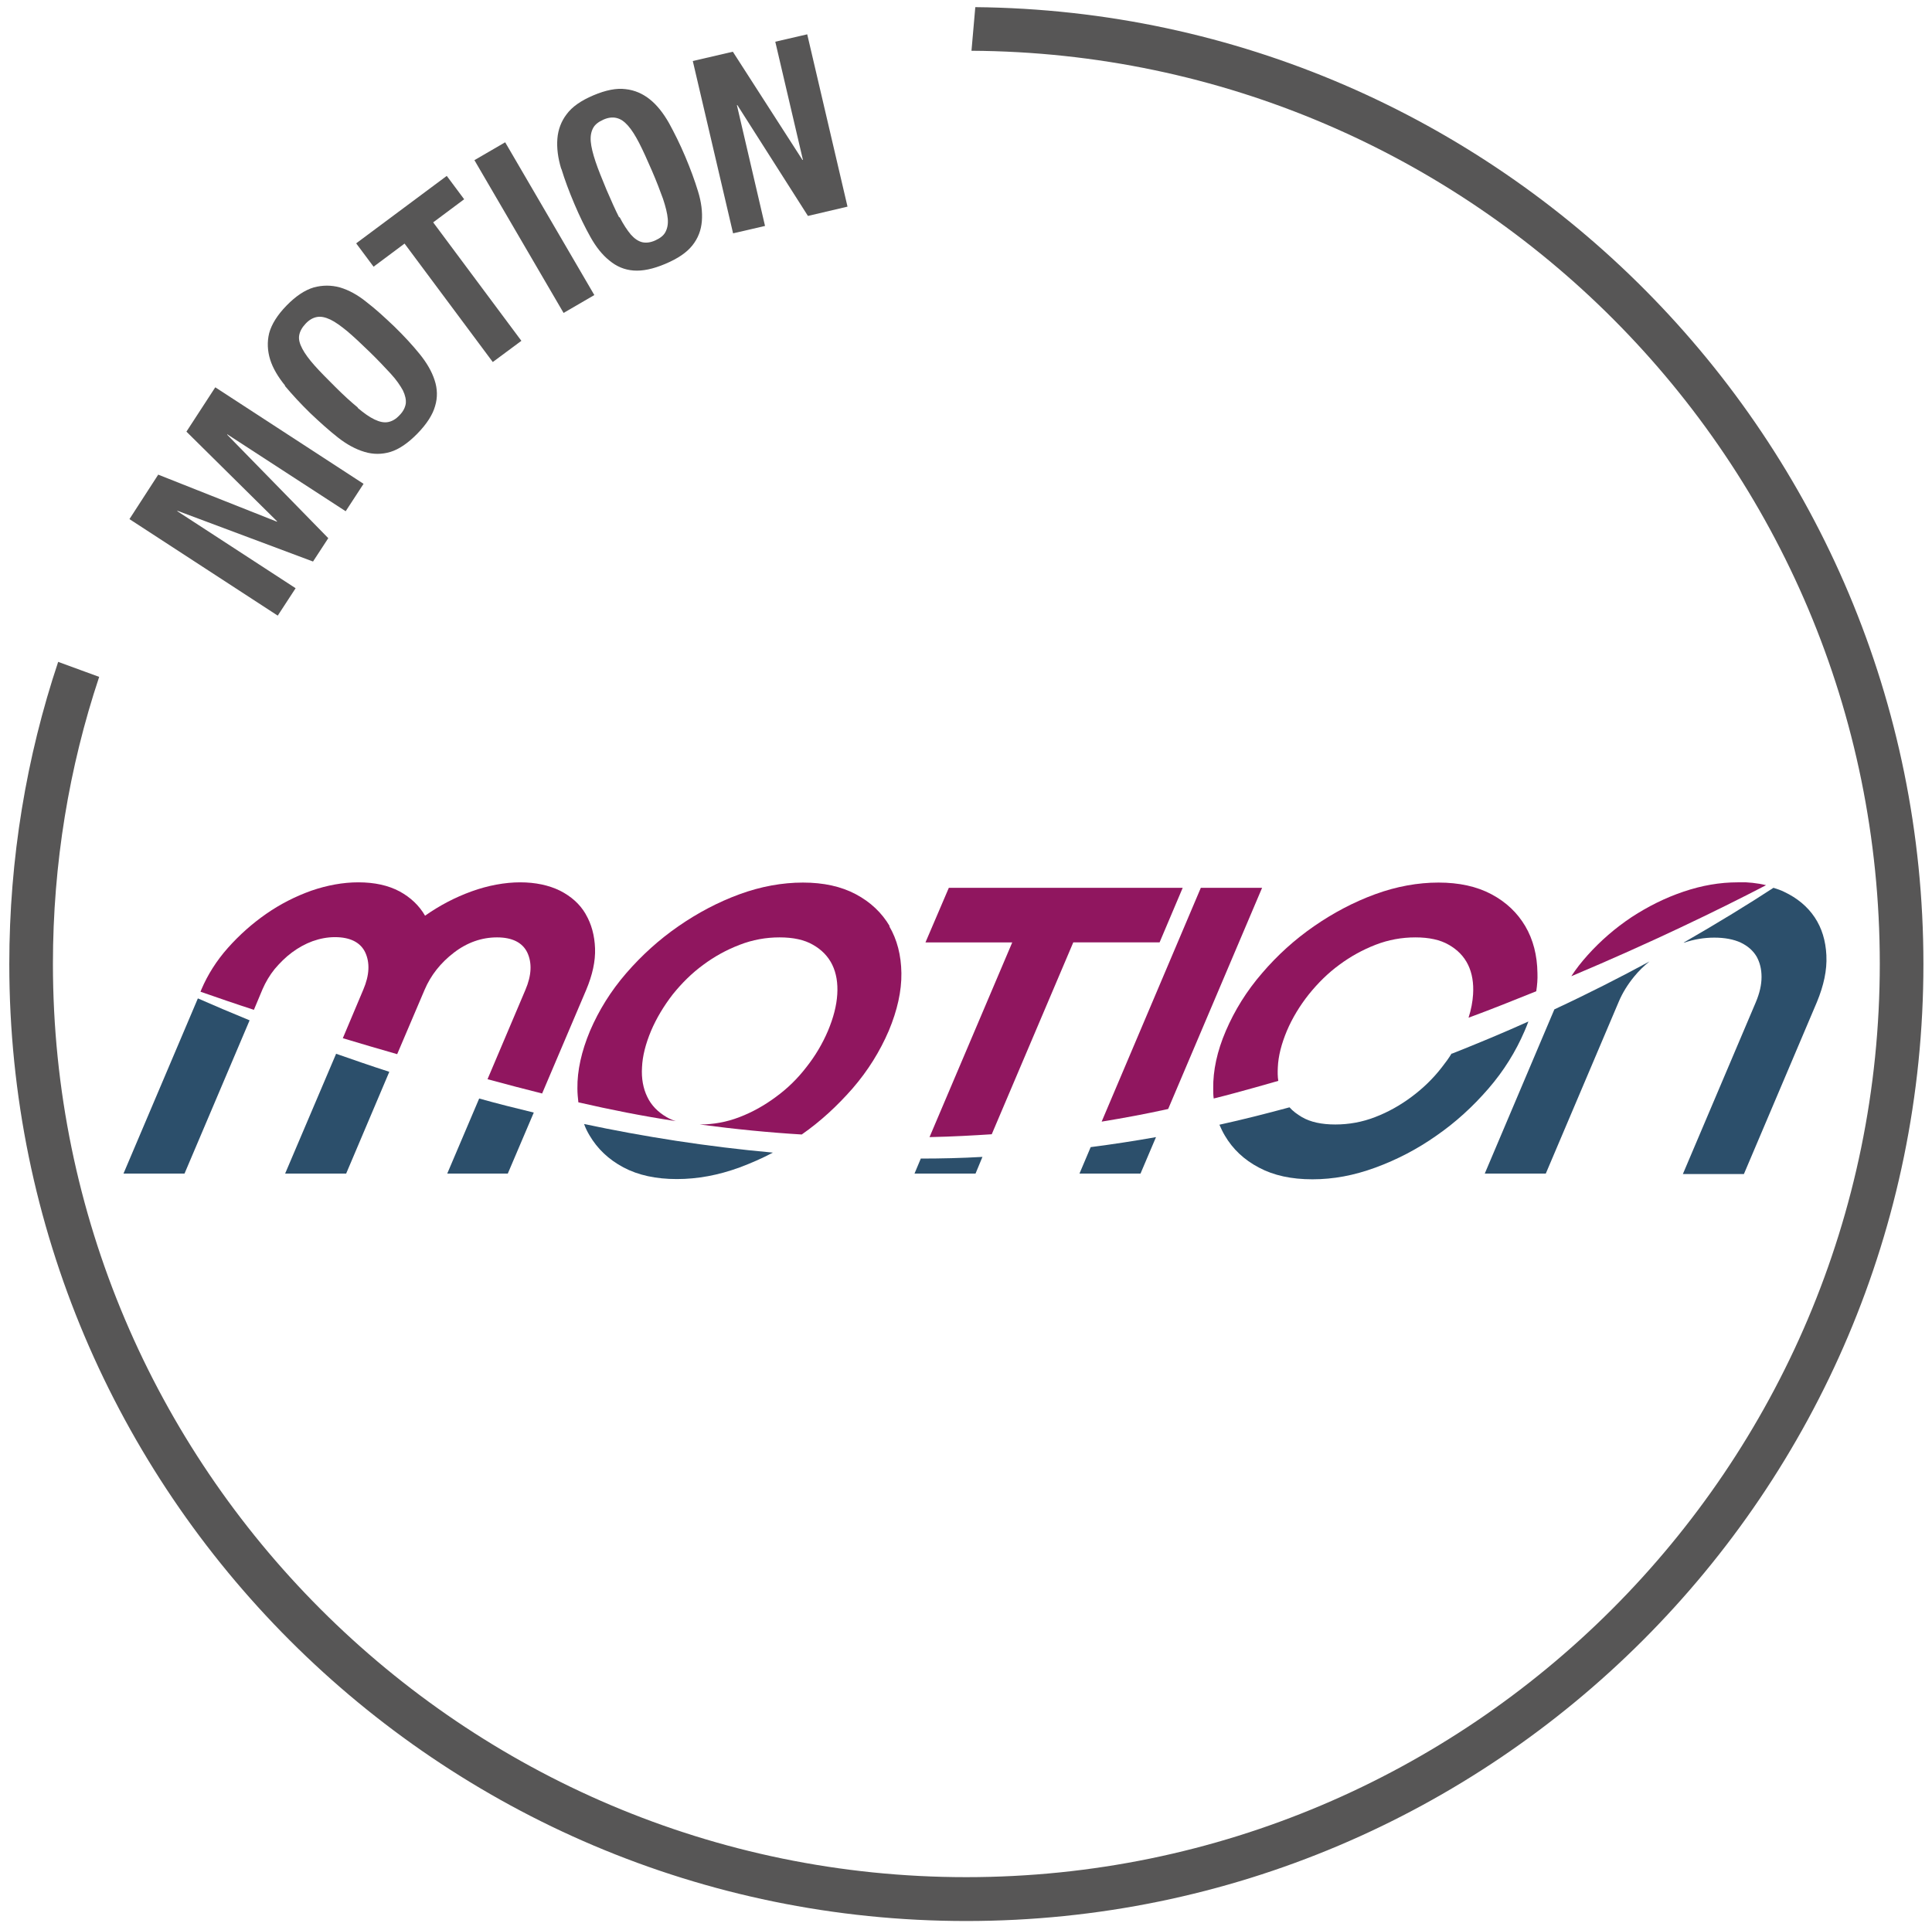 <?xml version="1.0" encoding="UTF-8"?><svg id="a" xmlns="http://www.w3.org/2000/svg" xmlns:xlink="http://www.w3.org/1999/xlink" viewBox="0 0 81.04 80.67"><defs><style>.c{fill:none;}.d{fill:#2c4f6b;}.e{fill:#575656;}.f{fill:#90165f;}.g{clip-path:url(#b);}</style><clipPath id="b"><rect class="c" x="5.17" y="37.02" width="71.44" height="12.45"/></clipPath></defs><path class="e" d="M80.68,40.45c0,22.13-18,40.15-40.15,40.15S.39,62.58.39,40.45c0-4.43.72-8.7,2.05-12.68l1.72.63c-1.26,3.78-1.94,7.83-1.94,12.04,0,21.12,17.18,38.32,38.31,38.32s38.32-17.19,38.32-38.32S61.78,2.25,40.75,2.13l.16-1.83c21.98.21,39.77,18.14,39.77,40.15Z"/><path class="e" d="M6.65,19.92l4.97,1.97v-.02s-3.8-3.76-3.8-3.76l1.21-1.86,6.22,4.05-.75,1.15-4.97-3.23v.02s4.24,4.34,4.24,4.34l-.64.98-5.69-2.13v.02s4.96,3.23,4.96,3.23l-.75,1.15-6.22-4.05,1.21-1.87Z"/><path class="e" d="M11.96,16.18c-.3-.37-.52-.74-.63-1.1s-.13-.73-.04-1.1c.1-.37.34-.76.73-1.16.39-.4.77-.65,1.14-.76.37-.1.74-.1,1.1,0,.37.11.74.31,1.11.61.38.29.76.64,1.17,1.03.41.4.76.78,1.06,1.15.3.37.51.73.63,1.1.12.36.13.73.02,1.09-.1.36-.35.75-.74,1.15-.39.4-.77.66-1.13.77-.36.11-.73.11-1.09,0-.37-.11-.74-.31-1.11-.6-.37-.29-.76-.64-1.17-1.03-.4-.39-.75-.77-1.06-1.14ZM15,17.11c.27.23.5.39.71.49s.39.14.56.11c.17-.03.33-.12.48-.28.16-.16.24-.32.27-.49.02-.17-.02-.35-.12-.56-.11-.2-.27-.44-.51-.7s-.53-.57-.89-.92c-.36-.35-.67-.64-.93-.86-.27-.22-.5-.39-.71-.49-.21-.1-.4-.14-.56-.11-.17.03-.33.12-.48.28s-.24.32-.27.49.02.35.13.56c.11.21.28.44.51.7.23.26.53.56.88.91s.67.64.94.86Z"/><path class="e" d="M19.47,8.36l-1.3.97,3.7,4.97-1.2.89-3.7-4.97-1.3.97-.73-.98,3.8-2.83.73.98Z"/><path class="e" d="M19.9,6.72l1.29-.75,3.74,6.41-1.29.75-3.74-6.41Z"/><path class="e" d="M23.54,7.08c-.14-.46-.19-.88-.16-1.26.03-.38.16-.73.39-1.03.23-.31.6-.57,1.12-.79.52-.22.97-.31,1.35-.26.38.04.72.19,1.02.43.3.24.56.57.8.99.23.42.46.88.68,1.4.22.52.4,1.01.54,1.47.14.45.19.87.16,1.25-.03.38-.16.72-.4,1.02s-.61.55-1.13.77c-.52.22-.96.31-1.34.28-.38-.03-.71-.17-1.01-.42-.3-.24-.56-.57-.79-.98-.23-.41-.46-.88-.68-1.4-.22-.52-.4-1-.54-1.46ZM25.99,9.11c.16.31.32.55.47.73.15.17.31.28.47.32.16.04.35.02.55-.07s.35-.2.43-.35c.08-.15.12-.33.1-.56-.02-.23-.09-.51-.2-.84-.12-.33-.27-.73-.47-1.19-.2-.46-.37-.84-.53-1.15-.16-.31-.31-.55-.47-.73s-.31-.28-.48-.32c-.16-.04-.35-.02-.55.07s-.35.2-.43.35-.12.33-.1.57c.02.23.09.51.2.84s.27.72.46,1.18c.2.46.37.85.53,1.16Z"/><path class="e" d="M33.66,6.71h.02s-1.16-4.96-1.16-4.96l1.34-.31,1.69,7.23-1.66.39-2.96-4.65h-.02s1.18,5.07,1.18,5.07l-1.34.31-1.69-7.23,1.68-.39,2.92,4.54Z"/><g class="g"><path class="d" d="M20.1,46.09l-1.34,3.15h2.54l1.09-2.56c-.78-.19-1.55-.38-2.29-.59"/><path class="d" d="M8.3,41.89l-3.12,7.35h2.56l2.73-6.43c-.78-.32-1.51-.63-2.17-.92"/><path class="f" d="M24.56,38.34c-.24-.41-.6-.73-1.07-.97-.47-.23-1.03-.35-1.67-.35s-1.35.13-2.04.38c-.69.25-1.34.59-1.95,1.02-.25-.43-.61-.77-1.07-1.02-.47-.25-1.04-.38-1.73-.38-.64,0-1.3.12-1.97.35-.67.24-1.3.56-1.89.97-.59.41-1.13.89-1.61,1.43-.48.54-.85,1.13-1.11,1.74l-.04.1c.69.24,1.44.5,2.24.76l.36-.86c.13-.3.3-.59.51-.85.22-.26.46-.5.73-.7.27-.2.56-.36.86-.47.31-.11.62-.17.94-.17.64,0,1.07.22,1.27.64.2.43.18.95-.08,1.56l-.86,2.04c.74.22,1.5.45,2.28.67l1.15-2.7c.26-.61.67-1.13,1.23-1.56.56-.43,1.17-.64,1.81-.64s1.07.22,1.27.64c.2.43.18.95-.08,1.56l-1.59,3.75c.81.22,1.57.42,2.29.6l1.85-4.35c.26-.62.39-1.2.37-1.74-.02-.54-.15-1.02-.39-1.43"/><path class="d" d="M14.1,44.21l-2.14,5.03h2.56l1.81-4.27c-.78-.25-1.52-.51-2.24-.76"/><path class="f" d="M37.32,38.86c-.33-.56-.8-1.01-1.42-1.34-.62-.33-1.36-.49-2.22-.49s-1.76.16-2.66.49c-.9.33-1.75.78-2.56,1.34-.81.56-1.54,1.22-2.19,1.97-.65.75-1.15,1.56-1.52,2.42-.36.86-.54,1.67-.53,2.42,0,.2.02.4.04.58,1.35.31,2.65.57,4.09.79-.14-.04-.27-.1-.39-.17-.36-.21-.64-.49-.81-.85-.17-.35-.25-.77-.22-1.24.02-.47.15-.98.38-1.53.23-.54.54-1.05.91-1.53.38-.47.8-.89,1.28-1.24.47-.35.98-.63,1.53-.84.54-.21,1.1-.31,1.67-.31s1.04.1,1.4.31c.37.21.64.49.81.84.17.35.24.77.21,1.24-.03.48-.16.98-.39,1.53-.23.54-.53,1.05-.91,1.53-.37.48-.79.89-1.27,1.24-.47.35-.98.64-1.53.85-.54.21-1.1.31-1.67.31,1.5.2,2.94.34,4.28.42.79-.55,1.49-1.2,2.13-1.93.65-.75,1.15-1.56,1.52-2.42.36-.86.54-1.67.53-2.42-.01-.75-.18-1.41-.51-1.97"/><path class="d" d="M24.5,47.16c.06.17.14.33.23.48.33.56.8,1.01,1.42,1.34.62.33,1.37.49,2.24.49s1.74-.16,2.64-.49c.48-.18.94-.38,1.39-.62-2.77-.25-5.42-.67-7.92-1.2"/><path class="f" d="M39.8,37.25l-.98,2.29h3.64l-3.47,8.17c.97-.02,1.84-.07,2.61-.12l3.42-8.05h3.62l.97-2.29h-9.83Z"/><path class="d" d="M38.62,48.62l-.26.62h2.56l.29-.7c-.87.05-1.74.07-2.59.07"/><path class="d" d="M45.75,48.13l-.47,1.11h2.56l.65-1.53c-.9.16-1.81.3-2.74.42"/><path class="f" d="M50.37,37.25l-4.16,9.81c.92-.15,1.84-.32,2.79-.53l3.94-9.28h-2.56Z"/><path class="d" d="M60.89,44.2c-.12.2-.26.39-.41.58-.37.48-.8.89-1.27,1.24-.47.35-.98.64-1.53.85-.54.21-1.1.31-1.67.31s-1.04-.1-1.4-.31c-.2-.12-.38-.25-.52-.41-.96.26-1.94.51-2.94.73.07.16.14.31.23.46.33.56.8,1.01,1.43,1.34.62.33,1.36.49,2.24.49s1.74-.16,2.64-.49c.9-.33,1.75-.77,2.56-1.34.81-.56,1.53-1.22,2.18-1.97.65-.75,1.15-1.56,1.52-2.42.06-.13.11-.27.16-.4-1.02.46-2.1.91-3.21,1.35"/><path class="f" d="M63.98,38.86c-.33-.56-.8-1.01-1.42-1.34-.62-.33-1.36-.49-2.22-.49s-1.76.16-2.66.49c-.9.33-1.75.78-2.56,1.34-.81.56-1.54,1.22-2.18,1.97-.65.75-1.15,1.56-1.52,2.42-.37.86-.54,1.67-.53,2.42,0,.14,0,.28.02.42.57-.14,1.15-.3,1.76-.47.32-.09.63-.18.95-.27-.03-.18-.03-.37-.02-.57.02-.47.15-.98.38-1.53.23-.54.54-1.05.92-1.53.38-.47.8-.89,1.28-1.24.47-.35.98-.63,1.52-.84.54-.21,1.1-.31,1.67-.31s1.04.1,1.4.31c.37.21.64.49.81.84.17.35.24.77.21,1.24-.02.31-.08.64-.19.98.98-.36,1.92-.74,2.84-1.11.04-.26.06-.51.05-.76-.01-.75-.18-1.41-.51-1.97"/><path class="d" d="M76.61,40.08c-.03-.61-.19-1.14-.49-1.59-.3-.45-.73-.81-1.28-1.07-.14-.07-.29-.12-.45-.17-1.04.68-2.31,1.46-3.77,2.3,0,0,.02,0,.03,0,.41-.14.83-.21,1.26-.21s.81.07,1.11.21c.29.14.51.33.66.58.14.25.21.53.21.86s-.08.68-.24,1.06l-3.06,7.21h2.56l3.06-7.21c.29-.7.43-1.35.4-1.95"/><path class="f" d="M72.89,37.02c-.75,0-1.5.13-2.27.39-.77.26-1.49.62-2.18,1.07-.69.46-1.3.99-1.84,1.59-.26.29-.49.58-.69.89,3.3-1.39,6.11-2.75,8.17-3.82-.36-.09-.76-.13-1.18-.13"/><path class="d" d="M62.28,49.24h2.56l3.06-7.21c.16-.38.38-.73.65-1.06.19-.23.4-.44.64-.63-1.22.66-2.55,1.34-3.99,2.01l-2.92,6.89Z"/></g></svg>
